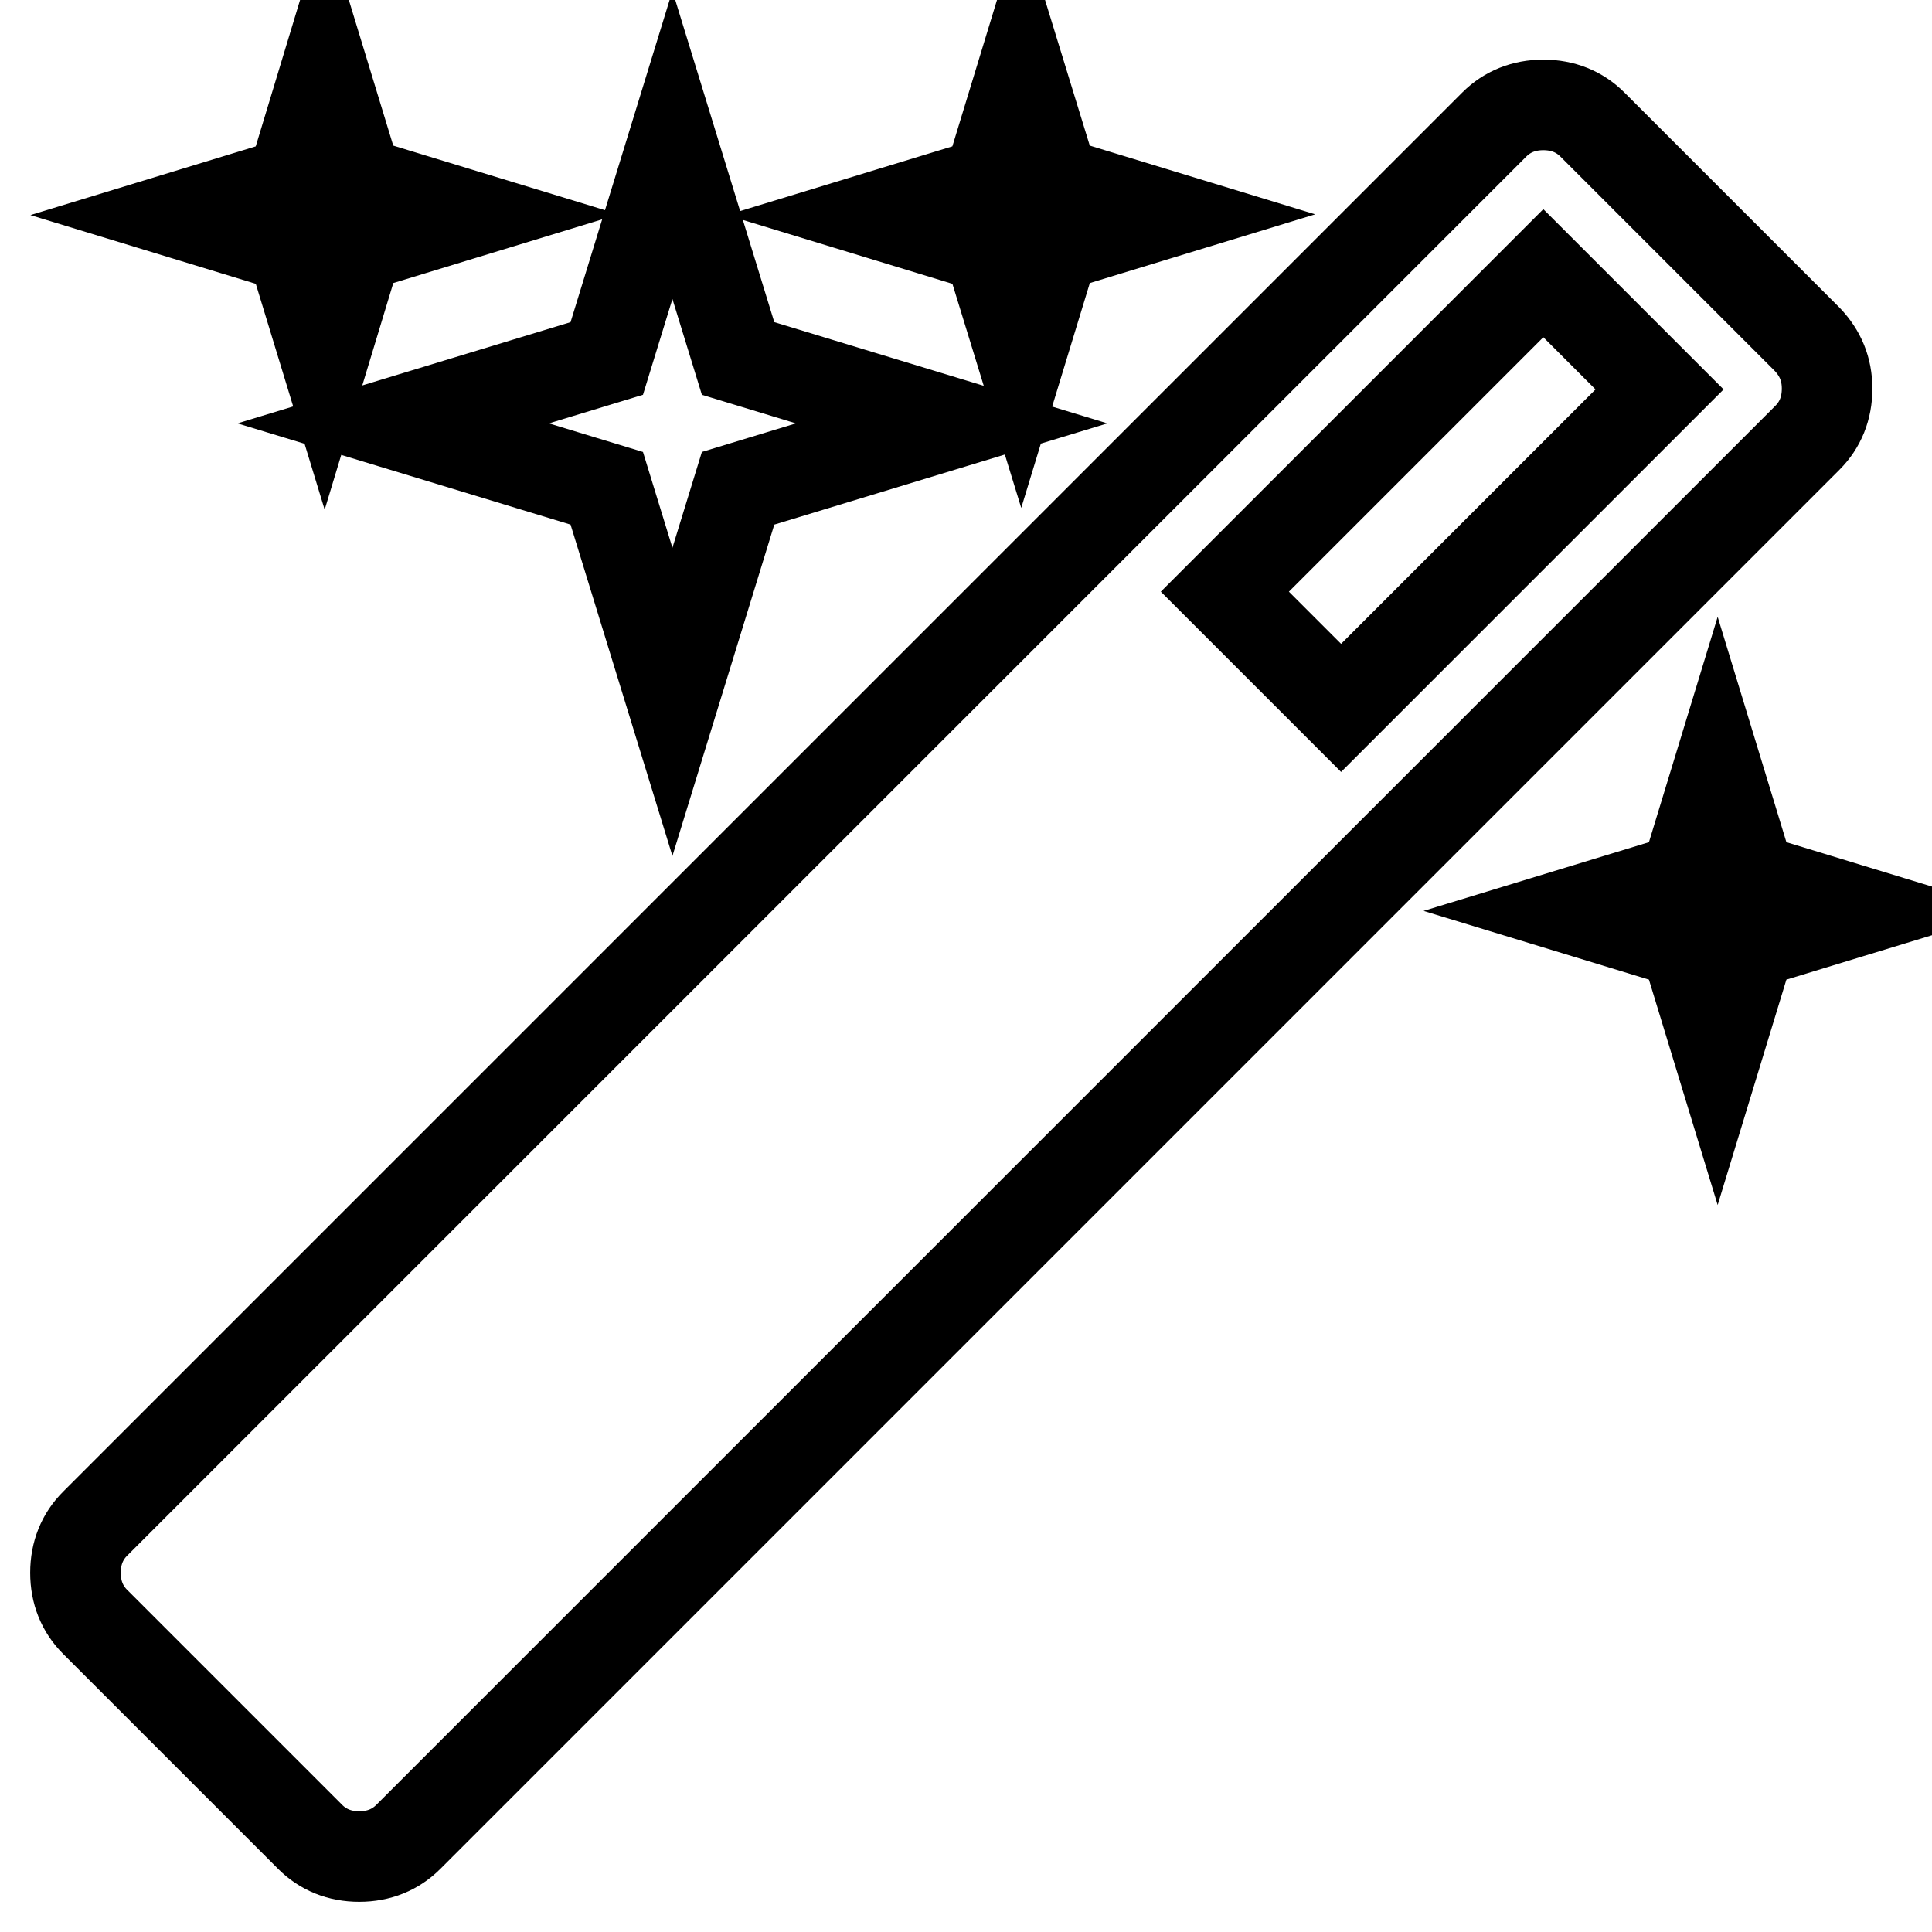 <?xml version="1.0" encoding="utf-8"?>
<!-- Svg Vector Icons : http://www.onlinewebfonts.com/icon -->
<!DOCTYPE svg PUBLIC "-//W3C//DTD SVG 1.1//EN" "http://www.w3.org/Graphics/SVG/1.1/DTD/svg11.dtd">
<svg version="1.1" xmlns="http://www.w3.org/2000/svg" xmlns:xlink="http://www.w3.org/1999/xlink" x="0px" y="0px" viewBox="0 0 256 256" enable-background="new 0 0 256 256" xml:space="preserve">
<g> <path stroke-width="12" fill-opacity="0" stroke="#000000"  d="M177.7,93.8l42.2-42.2l-15.4-15.4l-42.2,42.2L177.7,93.8z M242.1,51.5c0,2.6-0.9,4.8-2.6,6.5L54.1,243.4 c-1.7,1.7-3.9,2.6-6.5,2.6c-2.6,0-4.8-0.9-6.5-2.6l-28.5-28.5c-1.7-1.7-2.6-3.9-2.6-6.5s0.9-4.8,2.6-6.5L198,16.5 c1.7-1.7,3.9-2.6,6.5-2.6c2.6,0,4.8,0.9,6.5,2.6L239.5,45C241.2,46.8,242.1,48.9,242.1,51.5L242.1,51.5z M47.3,24.1l14.1,4.3 l-14.1,4.3L43,46.9l-4.3-14.1l-14.1-4.3l14.1-4.3L43,10L47.3,24.1z M97.8,47.5l28.3,8.6l-28.3,8.6L89.1,93l-8.7-28.3l-28.3-8.6 l28.3-8.6l8.7-28.3L97.8,47.5z M231.9,116.4l14.1,4.3l-14.1,4.3l-4.3,14.1l-4.3-14.1l-14.1-4.3l14.1-4.3l4.3-14.1L231.9,116.4z  M139.6,24.1l14.1,4.3l-14.1,4.3l-4.3,14.1L131,32.8l-14.1-4.3l14.1-4.3l4.3-14.1L139.6,24.1z"/></g>
</svg>